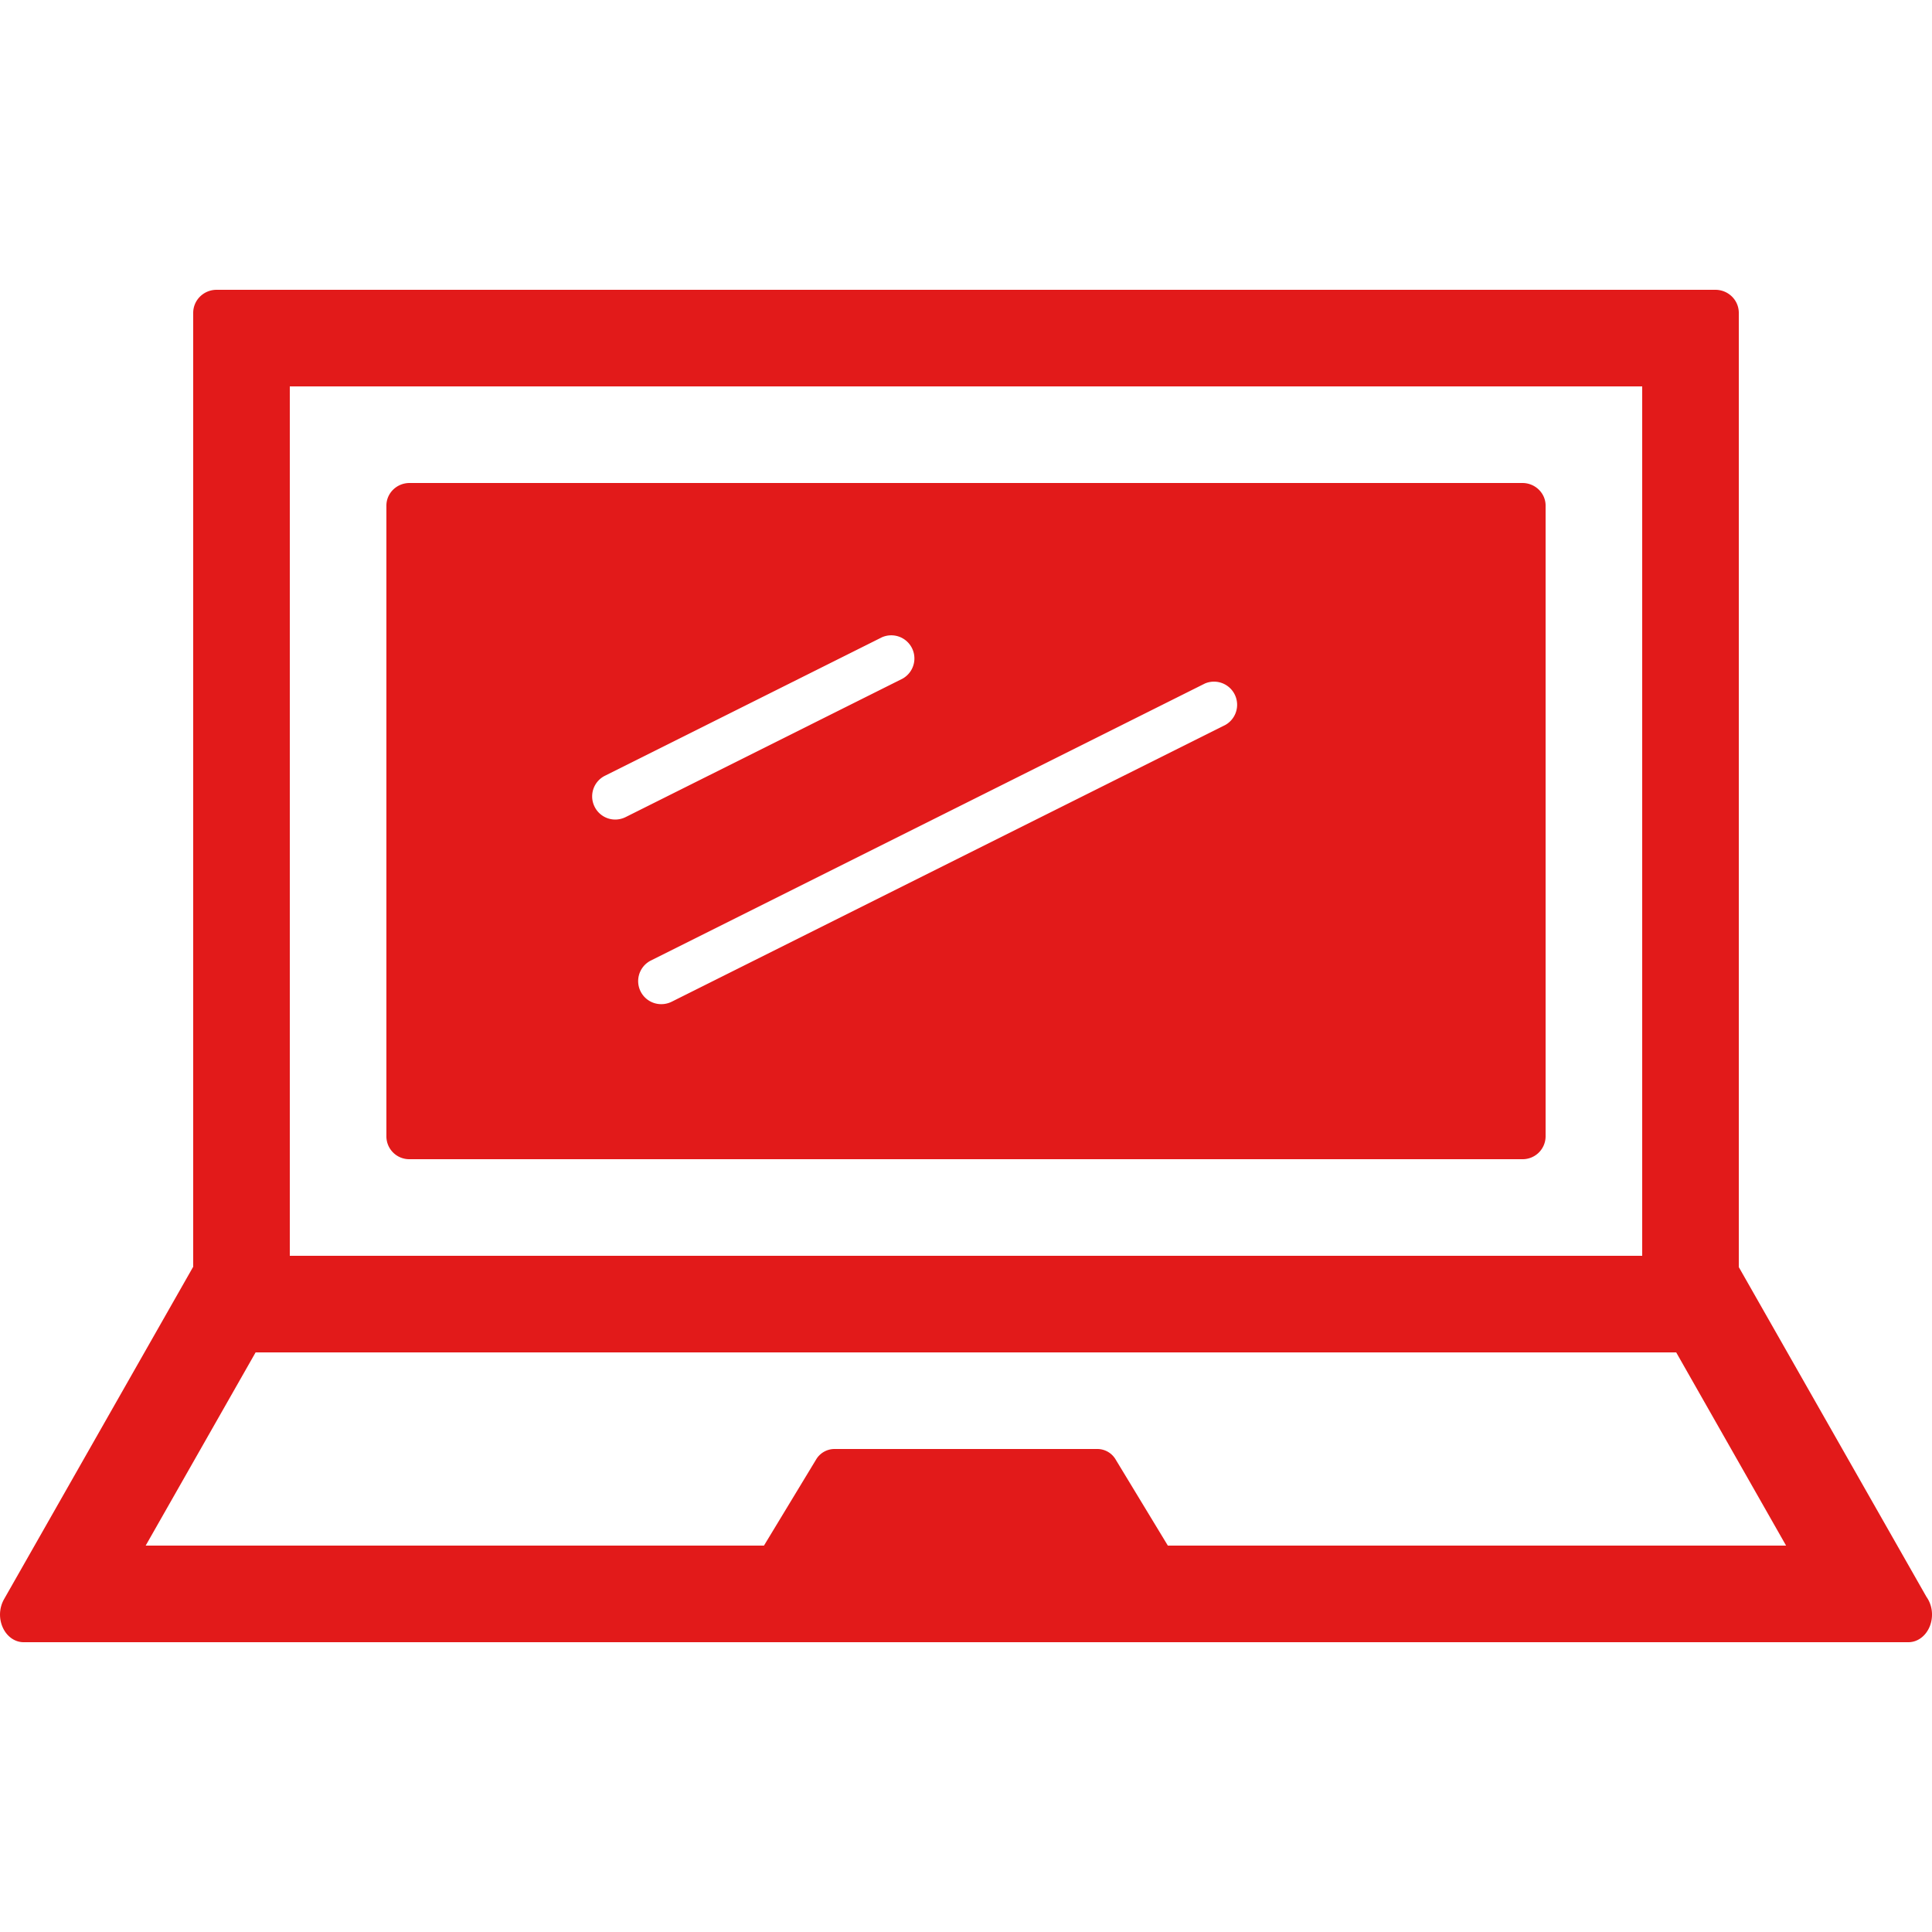 <svg width="40" height="40" viewBox="0 0 40 40" xmlns="http://www.w3.org/2000/svg"><title>F9261F5C-D8C2-46D0-BAED-FD62A0CF2B9E</title><path d="M24.179 32h12.8l-2.275-4H5.292l-2.276 4h12.801l1.077-1.778a.444.444 0 0 1 .378-.222h5.452a.44.44 0 0 1 .377.222L24.179 32zM4 26.228V6.478C4 6.214 4.216 6 4.485 6h31.03c.268 0 .485.214.485.478v19.757a.589.589 0 0 1 .012.02l3.872 6.804a.63.63 0 0 1 .116.37c0 .315-.218.571-.489.571H.488c-.18 0-.346-.117-.43-.303a.652.652 0 0 1 .024-.584l3.902-6.858A.573.573 0 0 1 4 26.228zM6 26h28V8H6v18zm26-2.467a.475.475 0 0 1-.48.467H8.48a.473.473 0 0 1-.48-.467V10.468c0-.258.214-.468.48-.468h23.04c.264 0 .48.21.48.468v13.065zm-19.262-6.565a.489.489 0 0 0 .213-.05l5.735-2.867a.479.479 0 0 0-.428-.856l-5.735 2.867a.477.477 0 0 0-.212.641.477.477 0 0 0 .427.265zm.955 3.822a.486.486 0 0 0 .213-.05l11.469-5.734a.479.479 0 0 0-.428-.855l-11.468 5.734a.477.477 0 0 0 .214.905z" fill="#E21A1A" fill-rule="evenodd"/></svg>
